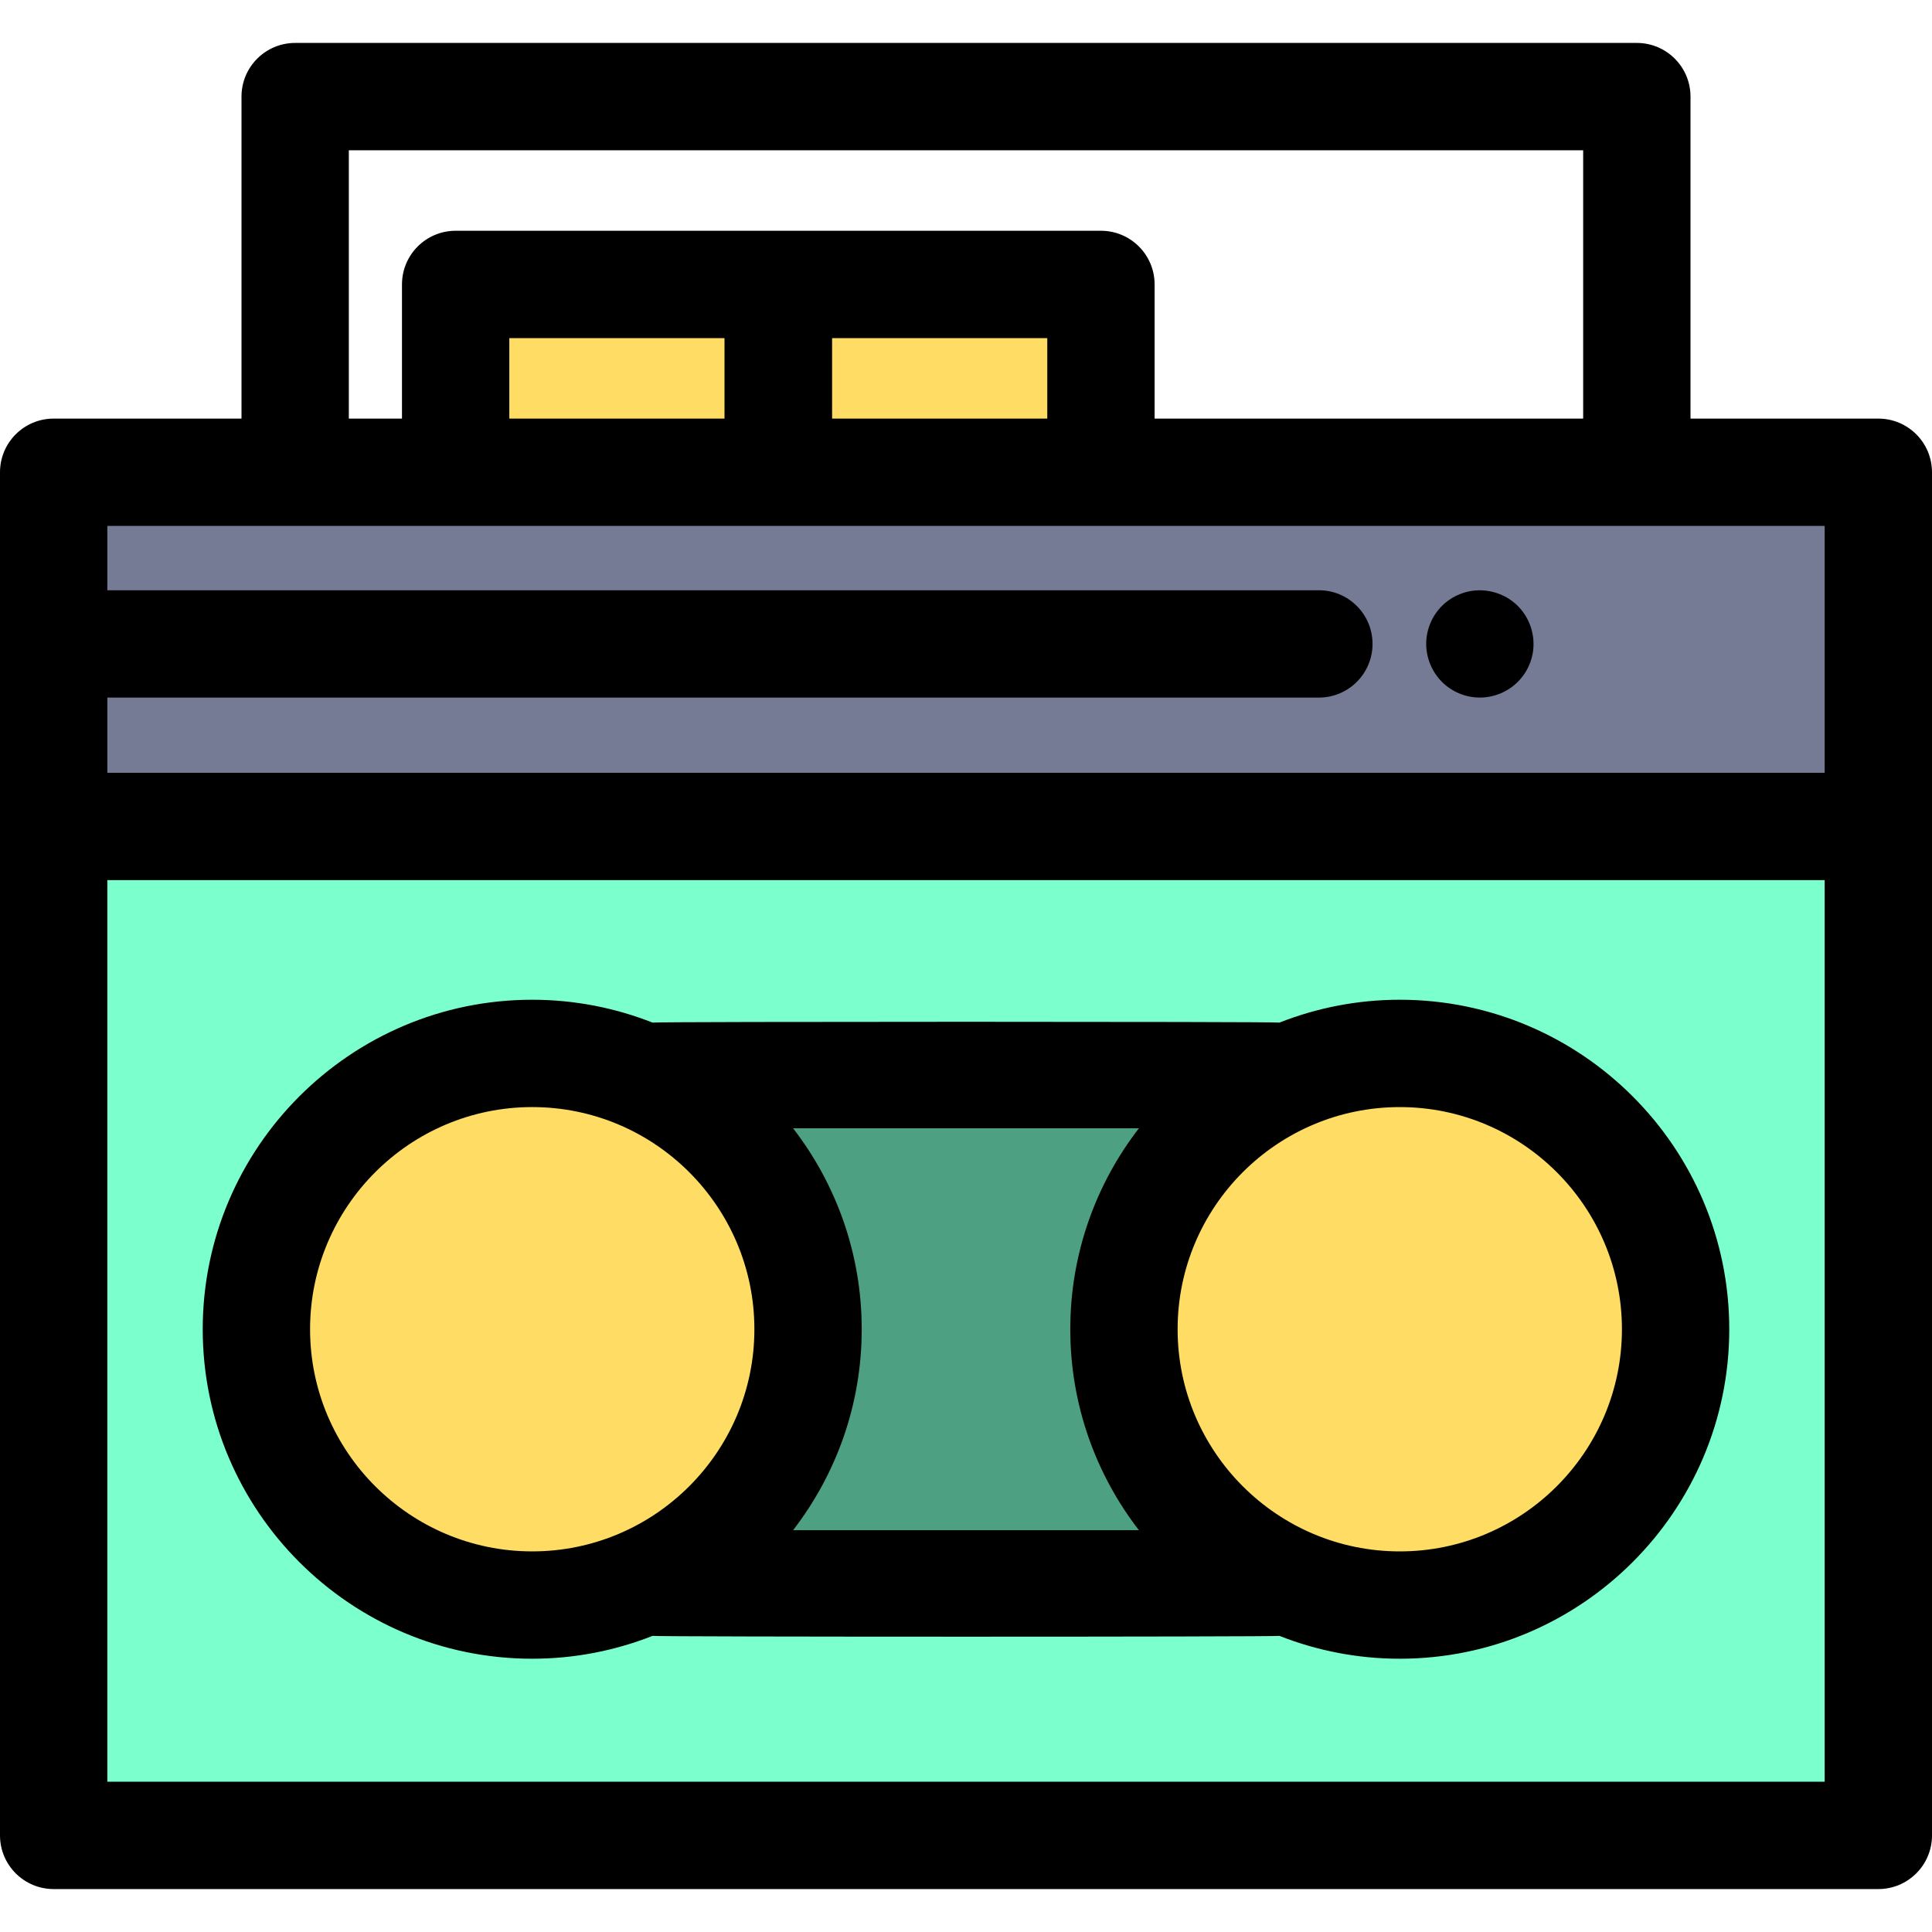 <?xml version="1.0" encoding="iso-8859-1"?>
<!-- Uploaded to: SVG Repo, www.svgrepo.com, Generator: SVG Repo Mixer Tools -->
<svg version="1.1" id="Layer_1" xmlns="http://www.w3.org/2000/svg" xmlns:xlink="http://www.w3.org/1999/xlink" 
	 viewBox="0 0 512 512" xml:space="preserve">
<rect x="14.222" y="219.022" style="fill:#7BFFCD;" width="483.556" height="267.378"/>
<rect x="176.398" y="284.786" style="fill:#4DA081;" width="159.189" height="134.969"/>
<g>
	<path style="fill:#FFDC64;" d="M141.046,425.358c-40.306,0-73.097-32.791-73.097-73.097s32.791-73.097,73.097-73.097
		c40.304,0,73.097,32.792,73.097,73.097S181.35,425.358,141.046,425.358z"/>
	<path style="fill:#FFDC64;" d="M370.954,425.358c-40.306,0-73.097-32.791-73.097-73.097s32.791-73.097,73.097-73.097
		s73.097,32.792,73.097,73.097S411.26,425.358,370.954,425.358z"/>
</g>
<rect x="14.222" y="125.156" style="fill:#767B95;" width="483.556" height="93.867"/>
<path d="M392.178,184.86c-0.924,0-1.863-0.087-2.773-0.27c-0.91-0.183-1.806-0.455-2.66-0.811c-0.868-0.356-1.692-0.796-2.46-1.308
	c-0.782-0.526-1.508-1.108-2.162-1.778c-0.654-0.654-1.252-1.38-1.764-2.162c-0.512-0.768-0.953-1.593-1.308-2.446
	c-0.356-0.855-0.626-1.749-0.811-2.66c-0.185-0.924-0.284-1.849-0.284-2.788c0-3.74,1.522-7.41,4.167-10.055
	c0.654-0.654,1.38-1.252,2.162-1.764c0.768-0.511,1.593-0.953,2.46-1.308c0.853-0.356,1.749-0.624,2.66-0.811
	c4.622-0.923,9.529,0.583,12.828,3.883c2.645,2.645,4.167,6.315,4.167,10.055c0,0.939-0.085,1.863-0.27,2.788
	c-0.185,0.91-0.455,1.806-0.811,2.66c-0.356,0.853-0.796,1.678-1.308,2.446c-0.526,0.782-1.124,1.508-1.778,2.162
	C399.588,183.353,395.932,184.86,392.178,184.86z"/>
<g>
	<rect x="120.747" y="75.378" style="fill:#FFDC64;" width="85.476" height="49.778"/>
	<rect x="206.293" y="75.378" style="fill:#FFDC64;" width="85.476" height="49.778"/>
</g>
<path d="M497.778,110.933H448V25.6c0-7.854-6.367-14.222-14.222-14.222H78.222C70.367,11.378,64,17.746,64,25.6v85.333H14.222
	C6.367,110.933,0,117.302,0,125.156v93.867V486.4c0,7.854,6.367,14.222,14.222,14.222h483.556c7.855,0,14.222-6.369,14.222-14.222
	V219.022v-93.867C512,117.302,505.633,110.933,497.778,110.933z M92.444,39.822h327.111v71.111H305.984V75.378
	c0-7.854-6.367-14.222-14.222-14.222h-85.47c-0.011,0-0.023,0.001-0.034,0.001s-0.024-0.001-0.036-0.001h-85.47
	c-7.855,0-14.222,6.369-14.222,14.222v35.556H92.444V39.822z M192,110.933h-57.025V89.6H192V110.933z M277.54,110.933h-57.025V89.6
	h57.025V110.933L277.54,110.933z M120.752,139.378h85.47h0.068h85.47h191.795V204.8H28.444v-19.934h321.07
	c7.855,0,14.222-6.369,14.222-14.222s-6.367-14.222-14.222-14.222H28.444v-17.044H120.752z M483.556,472.178H28.444V233.244h455.111
	V472.178z"/>
<path d="M141.046,439.58c11.25,0,21.998-2.163,31.882-6.054c1.114,0.28,165.03,0.28,166.144,0
	c9.884,3.891,20.632,6.054,31.882,6.054c48.148,0,87.319-39.171,87.319-87.319s-39.171-87.319-87.319-87.319
	c-11.251,0-21.999,2.163-31.885,6.054c-1.112-0.279-165.026-0.279-166.14,0c-9.886-3.891-20.634-6.054-31.885-6.054
	c-48.148,0-87.319,39.171-87.319,87.319C53.727,400.41,92.898,439.58,141.046,439.58z M210.169,405.522
	c11.393-14.751,18.194-33.222,18.194-53.259c0-20.039-6.801-38.508-18.193-53.259h91.659c-11.392,14.751-18.193,33.22-18.193,53.259
	c0,20.038,6.801,38.508,18.194,53.259H210.169z M429.828,352.263c0,32.462-26.411,58.874-58.874,58.874
	s-58.874-26.411-58.874-58.874s26.411-58.874,58.874-58.874S429.828,319.798,429.828,352.263z M141.046,293.387
	c32.464,0,58.874,26.411,58.874,58.874c0,32.462-26.411,58.874-58.874,58.874s-58.874-26.411-58.874-58.874
	S108.582,293.387,141.046,293.387z"/>
</svg>